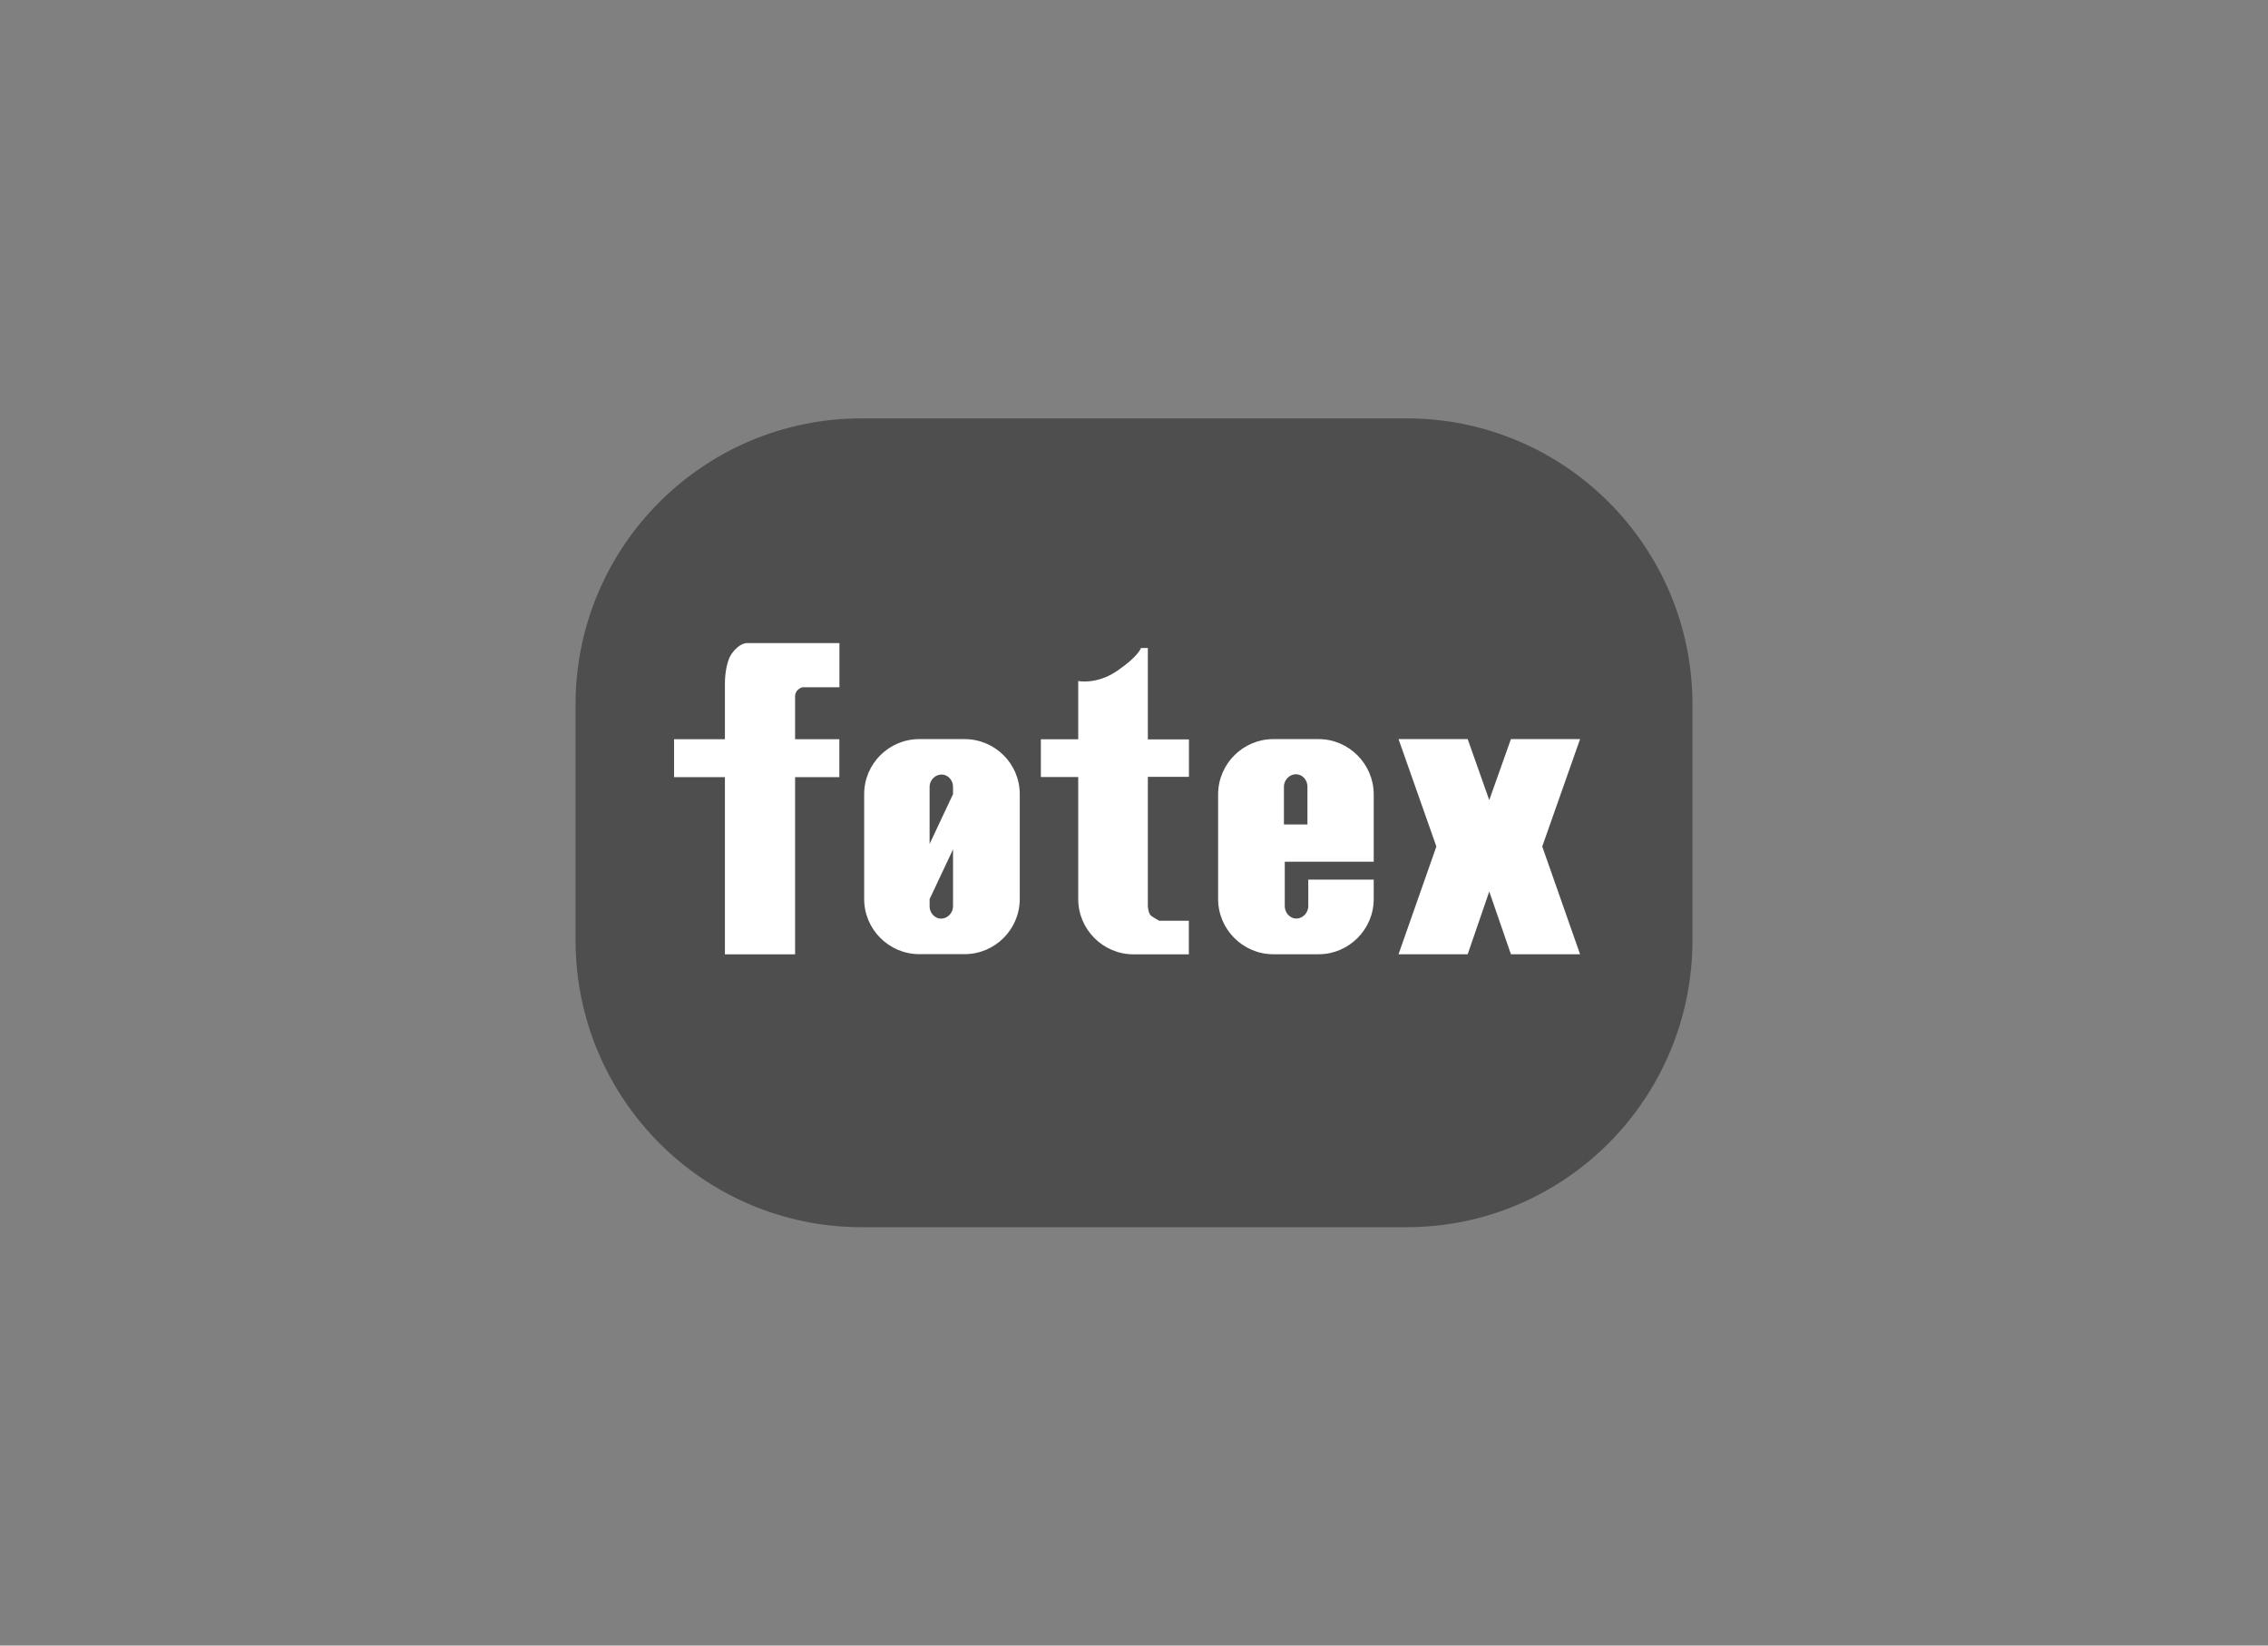 <?xml version="1.0" encoding="UTF-8"?><svg id="Layer_1" xmlns="http://www.w3.org/2000/svg" viewBox="0 0 244 177"><rect x="0" y="0" width="244" height="177" fill="#808080" stroke="none"/><defs><style>.cls-1{fill:#4e4e4e;}.cls-1,.cls-2{stroke-width:0px;}.cls-2{fill:#fff;}</style></defs><path class="cls-1" d="M151.31,45h-58.61c-17.02,0-30.78,13.8-30.78,30.77v25.36c0,17.04,13.77,30.87,30.78,30.87h58.61c17.01,0,30.77-13.83,30.77-30.87v-25.36c0-16.98-13.75-30.77-30.77-30.77Z"/><path class="cls-2" d="M90.3,73.92h-3.87s-.2-.04-.55.24c-.34.29-.34.7-.34.7v4.65h4.76v4.08h-4.76v19.06h-7.55v-19.06h-5.47v-4.08h5.47v-6.12s0-2.09.76-3.12c.79-1.1,1.57-1.1,1.57-1.1h9.99v4.76Z"/><path class="cls-2" d="M103.77,79.5h-4.87c-3.27,0-5.93,2.65-5.93,5.92v11.28c0,3.26,2.66,5.93,5.93,5.93h4.87c3.28,0,5.94-2.67,5.94-5.93v-11.28c0-3.27-2.66-5.92-5.94-5.92ZM102.53,97.49c0,.71-.6,1.32-1.28,1.32h-.02c-.66,0-1.22-.61-1.22-1.32v-.78l2.52-5.35v6.14ZM102.53,85.42l-2.52,5.36v-6.16c0-.7.6-1.31,1.27-1.31h.03c.67,0,1.22.61,1.22,1.31v.8Z"/><path class="cls-2" d="M127.91,83.56h-4.42v13.96s.05.74.35.98c.3.23.88.54.88.54h3.18v3.61h-5.96c-3.27,0-5.94-2.68-5.94-5.93v-13.14h-4.02v-4.06h4.02v-6.27s2,.43,4.23-1.12c2.26-1.55,2.52-2.43,2.52-2.43h.74v9.83h4.42v4.06Z"/><path class="cls-2" d="M147.79,92.69v-7.25c0-3.26-2.68-5.94-5.92-5.94h-4.89c-3.25,0-5.93,2.67-5.93,5.94v11.27c0,3.26,2.68,5.93,5.93,5.93h4.89c3.25,0,5.92-2.68,5.92-5.93v-2.1h-7.04v2.86c0,.71-.6,1.33-1.27,1.33h-.03c-.67,0-1.23-.62-1.23-1.33v-4.78h9.58ZM138.13,88.68v-4.07c0-.72.61-1.33,1.27-1.33h.03c.68,0,1.23.61,1.23,1.33v4.07h-2.53Z"/><polygon class="cls-2" points="169.99 102.64 162.55 102.64 160.22 95.89 157.9 102.64 150.46 102.64 154.53 91.05 150.46 79.5 157.9 79.5 160.22 86.06 162.55 79.5 169.99 79.5 165.92 91.05 169.99 102.64"/></svg>